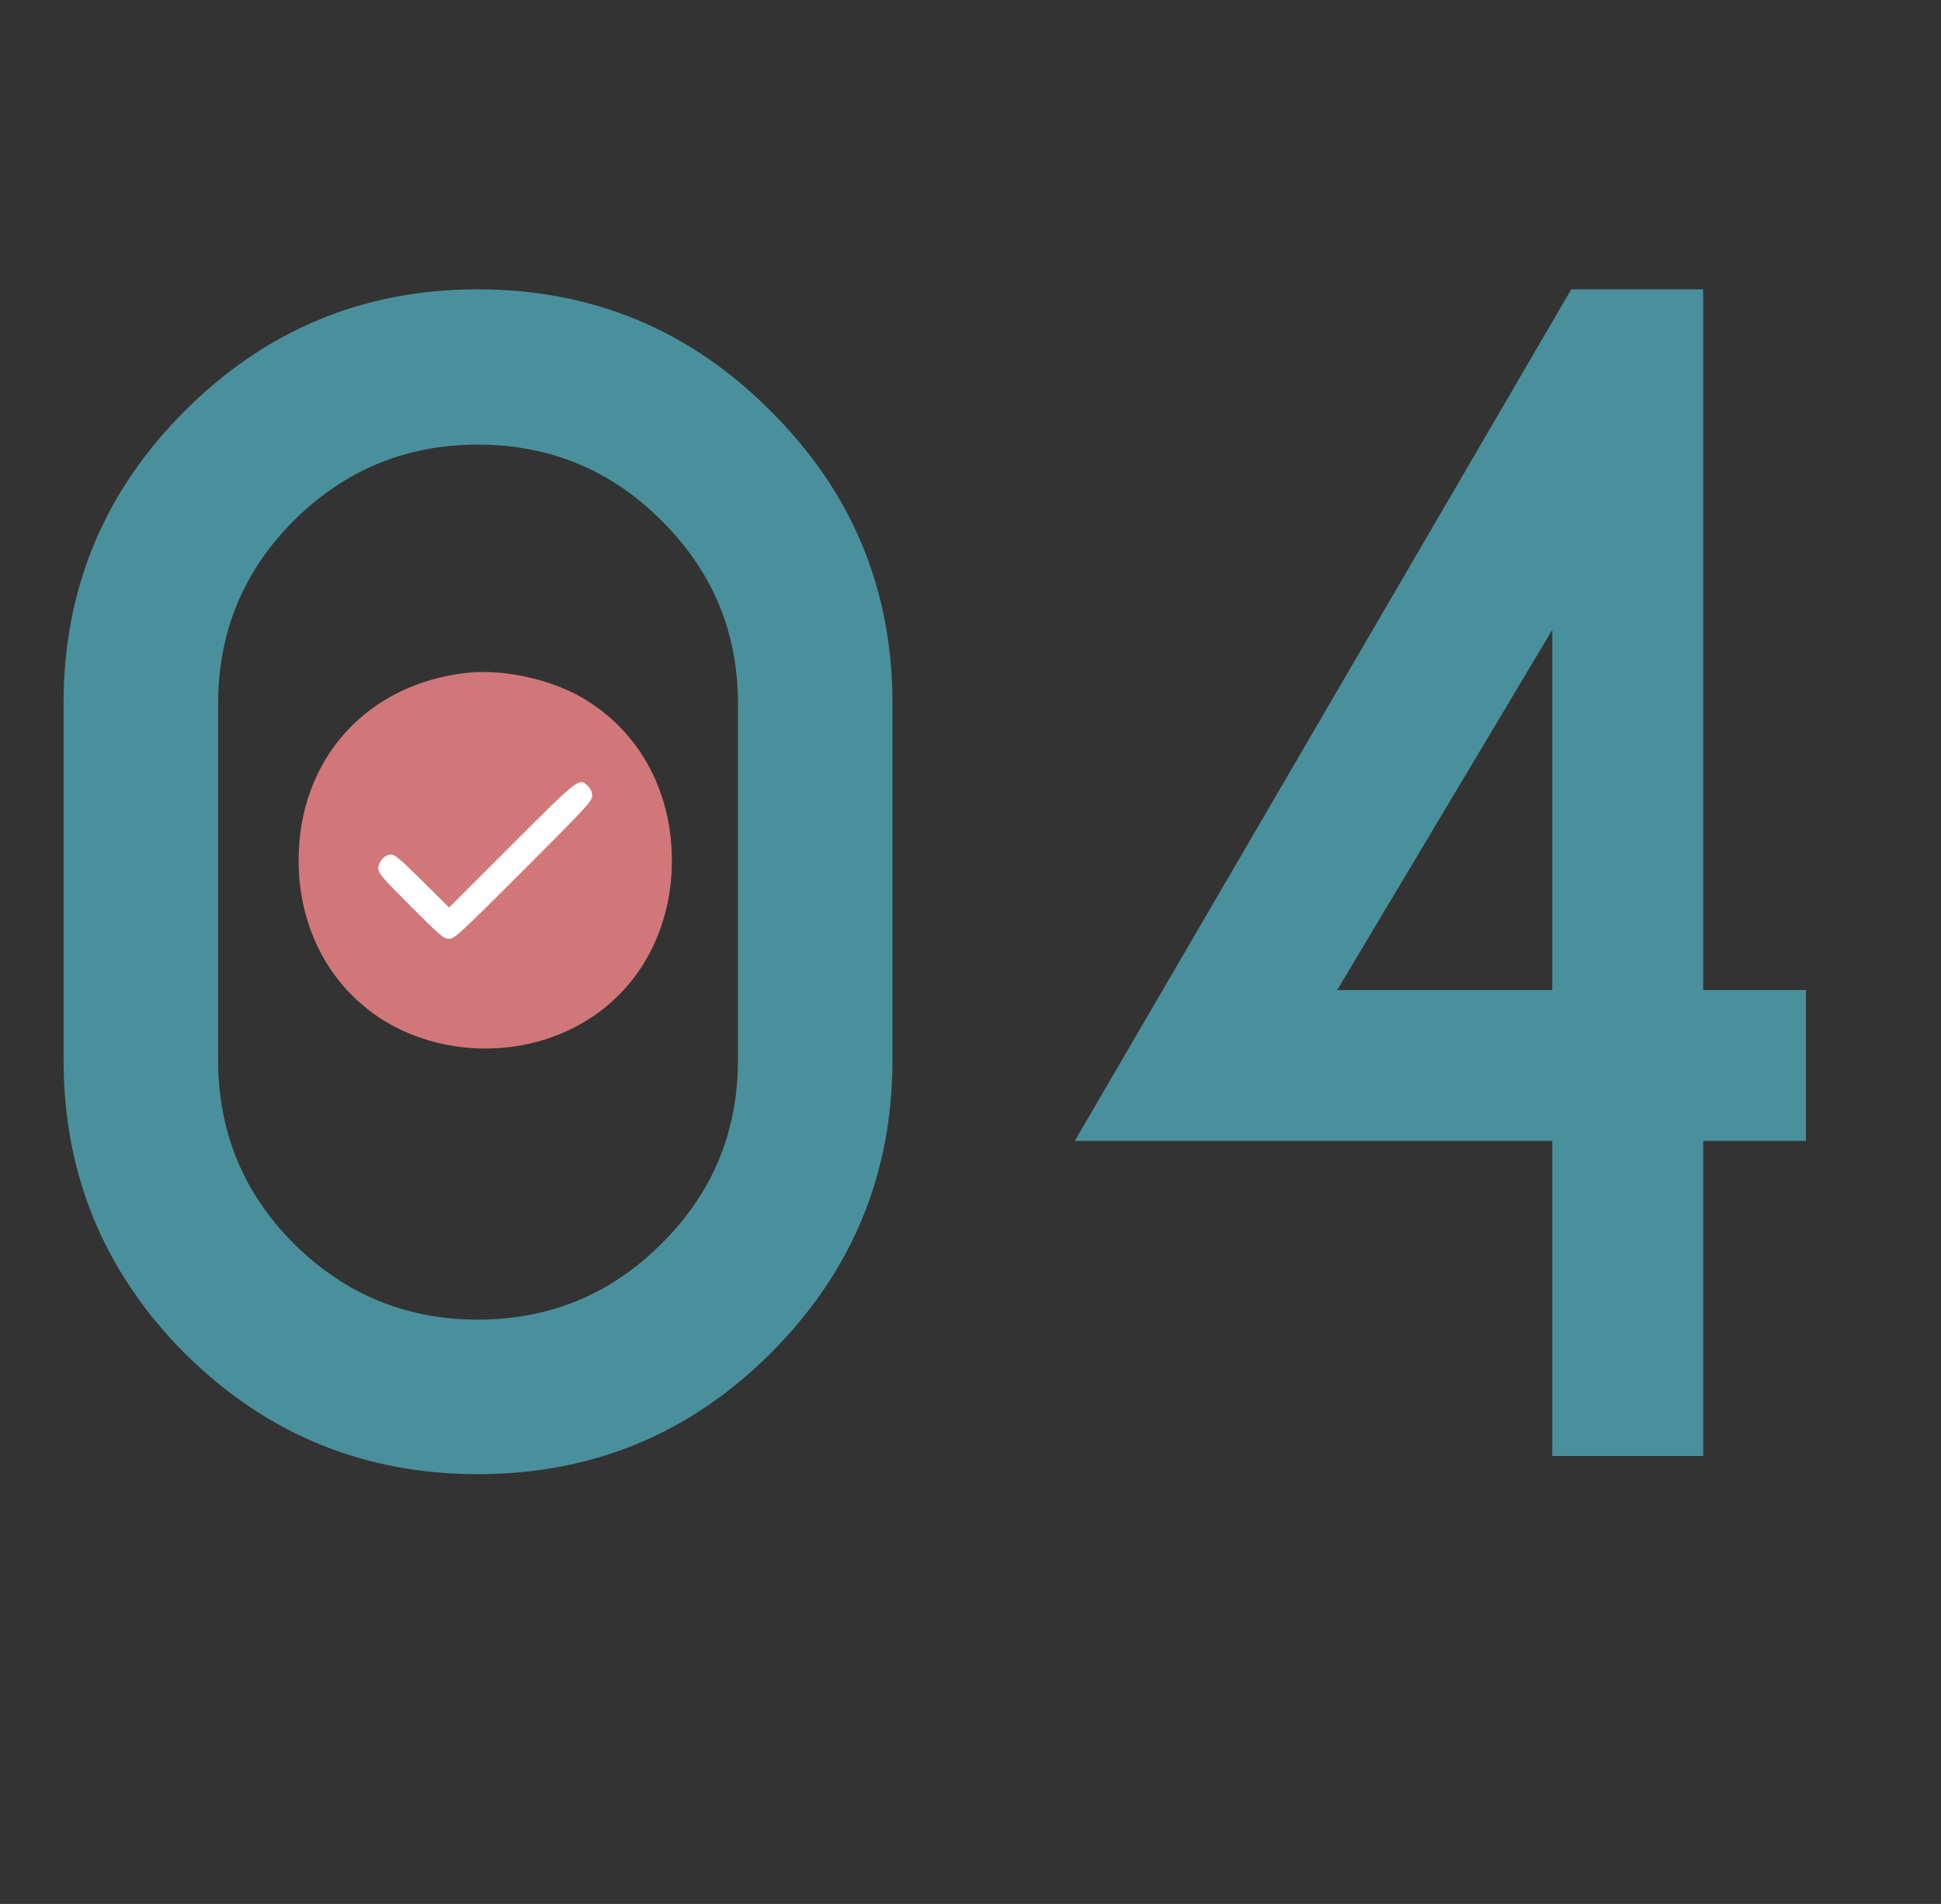 <?xml version="1.0" encoding="UTF-8"?> <svg xmlns="http://www.w3.org/2000/svg" width="52" height="51" viewBox="0 0 52 51" fill="none"><rect x="0" y="0" width="52" height="51" fill="#333333" stroke="none"/> <path d="M19.77 18.844C19.77 16.93 19.086 15.296 17.719 13.941C16.365 12.587 14.724 11.91 12.797 11.91C10.883 11.91 9.242 12.587 7.875 13.941C6.521 15.296 5.844 16.93 5.844 18.844V28.395C5.844 30.322 6.521 31.962 7.875 33.316C9.242 34.671 10.883 35.348 12.797 35.348C14.724 35.348 16.365 34.671 17.719 33.316C19.086 31.962 19.77 30.322 19.77 28.395V18.844ZM23.91 28.395C23.91 31.454 22.823 34.072 20.648 36.246C18.487 38.408 15.87 39.488 12.797 39.488C9.737 39.488 7.12 38.408 4.945 36.246C2.784 34.072 1.703 31.454 1.703 28.395V18.844C1.703 15.784 2.784 13.173 4.945 11.012C7.12 8.837 9.737 7.75 12.797 7.75C15.87 7.75 18.487 8.837 20.648 11.012C22.823 13.173 23.91 15.784 23.91 18.844V28.395ZM42.094 7.75H45.629V26.52H48.383V30.562H45.629V39H41.586V30.562H28.793L42.094 7.75ZM41.586 16.871L35.824 26.52H41.586V16.871Z" fill="#49909C"></path> <path d="M17.698 22.669C17.698 24.973 15.83 26.841 13.526 26.841C11.221 26.841 9.353 24.973 9.353 22.669C9.353 20.364 11.221 18.496 13.526 18.496C15.83 18.496 17.698 20.364 17.698 22.669Z" fill="white"></path> <path fill-rule="evenodd" clip-rule="evenodd" d="M12.518 18.022C9.819 18.316 8 20.34 8 23.049C8 25.235 9.221 27.053 11.165 27.763C12.896 28.395 14.865 28.087 16.228 26.971C17.361 26.044 18 24.631 18 23.049C18 21.163 17.1 19.546 15.562 18.67C14.707 18.183 13.467 17.919 12.518 18.022ZM15.754 21.062C15.826 21.135 15.864 21.224 15.864 21.321C15.864 21.456 15.7 21.634 14.026 23.308C12.313 25.021 12.176 25.147 12.031 25.147C11.888 25.147 11.799 25.071 11.005 24.277C10.231 23.503 10.136 23.392 10.136 23.26C10.136 23.076 10.307 22.891 10.48 22.891C10.578 22.891 10.746 23.033 11.317 23.601L12.031 24.31L13.712 22.631C15.535 20.811 15.516 20.825 15.754 21.062Z" fill="#D17779"></path> </svg> 